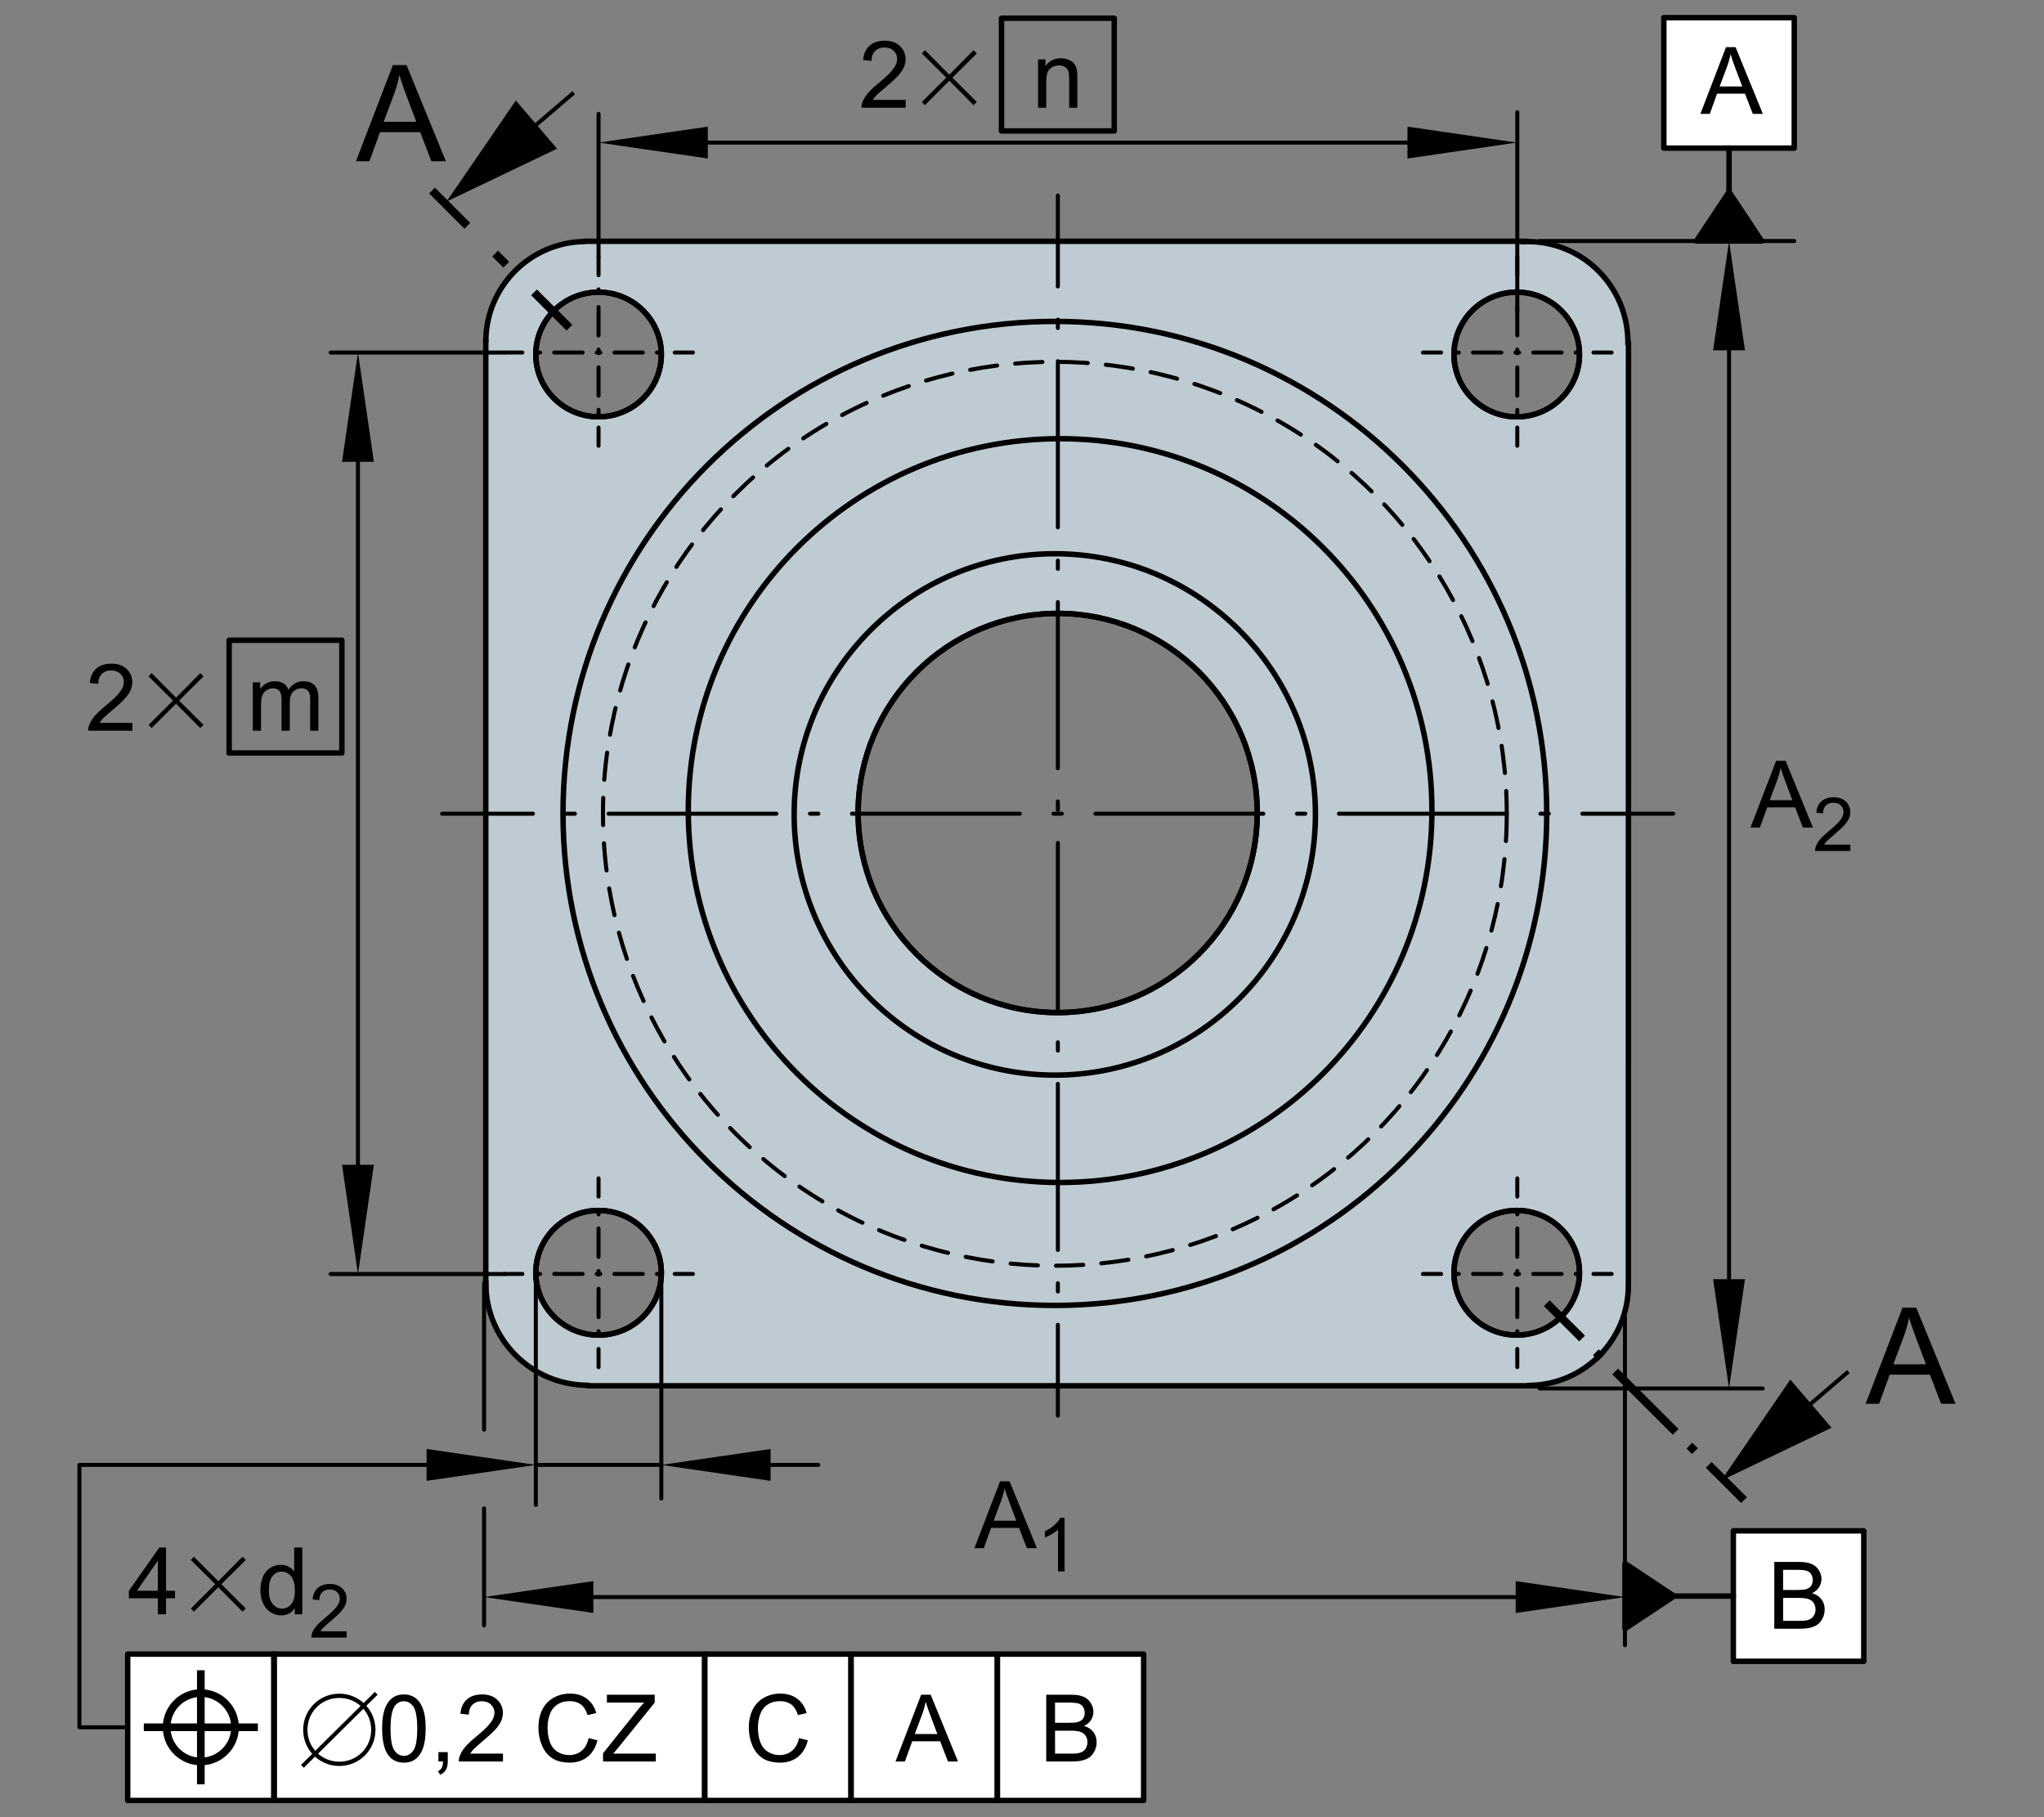 <?xml version="1.0" encoding="utf-8"?>
<!-- Generator: Adobe Illustrator 22.0.0, SVG Export Plug-In . SVG Version: 6.00 Build 0)  -->
<svg version="1.1" xmlns="http://www.w3.org/2000/svg" xmlns:xlink="http://www.w3.org/1999/xlink" x="0px" y="0px"
	 viewBox="0 0 127.559 113.386" style="enable-background:new 0 0 127.559 113.386;" xml:space="preserve">
<rect x="0" y="0" width="127.559" height="113.386" fill="#808080" stroke="none"/>
<g id="rahmen">
	<rect id="Rahmen_x5F_transp_1_" style="fill:none;" width="127.559" height="113.386"/>
</g>
<g id="diagramm_x5F_hintergrund">
</g>
<g id="fuellungen">
	<path style="fill:#BECBD3;" d="M101.591,21.463v-0.11c0-3.47-2.8-6.29-6.26-6.29h-0.08v-0.01h-58.8v0.01
		c-3.4,0.07-6.13,2.84-6.13,6.25v58.74c0,3.5,2.82,6.35,6.31,6.38v0.03h58.73v-0.02c3.46,0,6.26-2.8,6.26-6.25l0.01-58.73H101.591z
		 M37.361,83.304c-2.17,0-3.92-1.74-3.92-3.89c0-2.15,1.75-3.89,3.92-3.89c2.16,0,3.91,1.74,3.91,3.89
		C41.271,81.563,39.521,83.304,37.361,83.304z M37.361,26.003c-2.17,0-3.92-1.74-3.92-3.89c0-2.15,1.75-3.89,3.92-3.89
		c2.16,0,3.91,1.74,3.91,3.89C41.271,24.263,39.521,26.003,37.361,26.003z M66.011,63.174c-6.88,0-12.46-5.57-12.46-12.45
		s5.58-12.45,12.46-12.45c6.87,0,12.45,5.57,12.45,12.45S72.881,63.174,66.011,63.174z M94.651,83.304c-2.16,0-3.91-1.74-3.91-3.89
		c0-2.15,1.75-3.89,3.91-3.89c2.17,0,3.92,1.74,3.92,3.89C98.571,81.563,96.821,83.304,94.651,83.304z M94.651,26.003
		c-2.16,0-3.91-1.74-3.91-3.89c0-2.15,1.75-3.89,3.91-3.89c2.17,0,3.92,1.74,3.92,3.89C98.571,24.263,96.821,26.003,94.651,26.003z"
		/>
</g>
<g id="lichtkanten">
</g>
<g id="konturen">
	
		<line style="fill:none;stroke:#000000;stroke-width:0.34;stroke-linecap:round;stroke-linejoin:round;stroke-miterlimit:10;" x1="30.315" y1="80.567" x2="30.315" y2="21.193"/>
	
		<line style="fill:none;stroke:#000000;stroke-width:0.34;stroke-linecap:round;stroke-linejoin:round;stroke-miterlimit:10;" x1="95.9" y1="86.467" x2="36.634" y2="86.467"/>
	
		<line style="fill:none;stroke:#000000;stroke-width:0.34;stroke-linecap:round;stroke-linejoin:round;stroke-miterlimit:10;" x1="101.628" y1="21.356" x2="101.622" y2="80.198"/>
	
		<line style="fill:none;stroke:#000000;stroke-width:0.34;stroke-linecap:round;stroke-linejoin:round;stroke-miterlimit:10;" x1="36.451" y1="15.056" x2="95.247" y2="15.056"/>
	<path style="fill:none;stroke:#000000;stroke-width:0.34;stroke-linecap:round;stroke-linejoin:round;stroke-miterlimit:10;" d="
		M41.272,22.119c0,2.148-1.753,3.888-3.917,3.888c-2.163,0-3.917-1.74-3.917-3.888c0-2.147,1.754-3.888,3.917-3.888
		C39.519,18.231,41.272,19.972,41.272,22.119z"/>
	<path style="fill:none;stroke:#000000;stroke-width:0.34;stroke-linecap:round;stroke-linejoin:round;stroke-miterlimit:10;" d="
		M30.318,21.316c0-3.411,2.739-6.184,6.142-6.247"/>
	<path style="fill:none;stroke:#000000;stroke-width:0.34;stroke-linecap:round;stroke-linejoin:round;stroke-miterlimit:10;" d="
		M36.689,86.435c-3.519,0-6.373-2.856-6.373-6.377c0-0.046,0.001-0.091,0.002-0.137"/>
	<path style="fill:none;stroke:#000000;stroke-width:0.34;stroke-linecap:round;stroke-linejoin:round;stroke-miterlimit:10;" d="
		M101.622,80.198c0,3.451-2.803,6.248-6.259,6.248"/>
	<path style="fill:none;stroke:#000000;stroke-width:0.34;stroke-linecap:round;stroke-linejoin:round;stroke-miterlimit:10;" d="
		M94.966,15.083c0.122-0.007,0.244-0.01,0.368-0.01c3.457,0,6.259,2.813,6.259,6.284c0,0.038,0,0.076-0.001,0.114"/>
	
		<ellipse style="fill:none;stroke:#000000;stroke-width:0.34;stroke-linecap:round;stroke-linejoin:round;stroke-miterlimit:10;" cx="94.654" cy="22.119" rx="3.916" ry="3.888"/>
	<path style="fill:none;stroke:#000000;stroke-width:0.34;stroke-linecap:round;stroke-linejoin:round;stroke-miterlimit:10;" d="
		M98.57,79.417c0,2.147-1.753,3.888-3.917,3.888c-2.163,0-3.916-1.741-3.916-3.888c0-2.148,1.753-3.888,3.916-3.888
		C96.817,75.528,98.57,77.269,98.57,79.417z"/>
	<path style="fill:none;stroke:#000000;stroke-width:0.34;stroke-linecap:round;stroke-linejoin:round;stroke-miterlimit:10;" d="
		M41.272,79.417c0,2.147-1.753,3.888-3.917,3.888c-2.163,0-3.917-1.741-3.917-3.888c0-2.148,1.754-3.888,3.917-3.888
		C39.519,75.528,41.272,77.269,41.272,79.417z"/>
	<path style="fill:none;stroke:#000000;stroke-width:0.34;stroke-linecap:round;stroke-linejoin:round;stroke-miterlimit:10;" d="
		M96.527,50.755c0-16.955-13.743-30.7-30.696-30.7c-16.952,0-30.695,13.745-30.695,30.7c0,16.955,13.743,30.699,30.695,30.699
		C82.785,81.454,96.527,67.709,96.527,50.755z"/>
	<path style="fill:none;stroke:#000000;stroke-width:0.34;stroke-linecap:round;stroke-linejoin:round;stroke-miterlimit:10;" d="
		M89.362,50.578c0-12.816-10.389-23.205-23.205-23.205c-12.815,0-23.204,10.39-23.204,23.205c0,12.816,10.389,23.205,23.204,23.205
		C78.974,73.783,89.362,63.394,89.362,50.578z"/>
	
		<circle style="fill:none;stroke:#000000;stroke-width:0.34;stroke-linecap:round;stroke-linejoin:round;stroke-miterlimit:10;" cx="66.006" cy="50.728" r="12.453"/>
	<path style="fill:none;stroke:#000000;stroke-width:0.34;stroke-linecap:round;stroke-linejoin:round;stroke-miterlimit:10;" d="
		M41.272,22.119c0,2.148-1.753,3.888-3.917,3.888c-2.163,0-3.917-1.74-3.917-3.888c0-2.147,1.754-3.888,3.917-3.888
		C39.519,18.231,41.272,19.972,41.272,22.119z"/>
	
		<ellipse style="fill:none;stroke:#000000;stroke-width:0.34;stroke-linecap:round;stroke-linejoin:round;stroke-miterlimit:10;" cx="94.654" cy="22.119" rx="3.916" ry="3.888"/>
	<path style="fill:none;stroke:#000000;stroke-width:0.34;stroke-linecap:round;stroke-linejoin:round;stroke-miterlimit:10;" d="
		M98.57,79.417c0,2.147-1.753,3.888-3.917,3.888c-2.163,0-3.916-1.741-3.916-3.888c0-2.148,1.753-3.888,3.916-3.888
		C96.817,75.528,98.57,77.269,98.57,79.417z"/>
	<path style="fill:none;stroke:#000000;stroke-width:0.34;stroke-linecap:round;stroke-linejoin:round;stroke-miterlimit:10;" d="
		M41.272,79.417c0,2.147-1.753,3.888-3.917,3.888c-2.163,0-3.917-1.741-3.917-3.888c0-2.148,1.754-3.888,3.917-3.888
		C39.519,75.528,41.272,77.269,41.272,79.417z"/>
	
		<circle style="fill:none;stroke:#000000;stroke-width:0.34;stroke-linecap:round;stroke-linejoin:round;stroke-miterlimit:10;" cx="66.006" cy="50.728" r="12.453"/>
	<path style="fill:none;stroke:#000000;stroke-width:0.34;stroke-linecap:round;stroke-linejoin:round;stroke-miterlimit:10;" d="
		M49.56,50.817c0-8.983,7.282-16.266,16.266-16.266c8.984,0,16.266,7.283,16.266,16.266c0,8.983-7.282,16.266-16.266,16.266
		C56.842,67.083,49.56,59.801,49.56,50.817z"/>
	<g>
		<g>
			
				<line style="fill:none;stroke:#000000;stroke-width:0.25;stroke-linecap:round;stroke-linejoin:round;" x1="27.59" y1="50.772" x2="33.259" y2="50.772"/>
			
				<line style="fill:none;stroke:#000000;stroke-width:0.25;stroke-linecap:round;stroke-linejoin:round;stroke-dasharray:0.524,2.096;" x1="35.355" y1="50.772" x2="36.927" y2="50.772"/>
			
				<line style="fill:none;stroke:#000000;stroke-width:0.25;stroke-linecap:round;stroke-linejoin:round;stroke-dasharray:10.478,2.096,0.524,2.096;" x1="37.975" y1="50.772" x2="97.702" y2="50.772"/>
			
				<line style="fill:none;stroke:#000000;stroke-width:0.25;stroke-linecap:round;stroke-linejoin:round;" x1="98.749" y1="50.772" x2="104.419" y2="50.772"/>
		</g>
	</g>
	<g>
		<g>
			
				<line style="fill:none;stroke:#000000;stroke-width:0.25;stroke-linecap:round;stroke-linejoin:round;" x1="66.018" y1="12.204" x2="66.018" y2="17.873"/>
			
				<line style="fill:none;stroke:#000000;stroke-width:0.25;stroke-linecap:round;stroke-linejoin:round;stroke-dasharray:0.518,2.073;" x1="66.018" y1="19.947" x2="66.018" y2="21.501"/>
			
				<line style="fill:none;stroke:#000000;stroke-width:0.25;stroke-linecap:round;stroke-linejoin:round;stroke-dasharray:10.366,2.073,0.518,2.073;" x1="66.018" y1="22.538" x2="66.018" y2="81.625"/>
			
				<line style="fill:none;stroke:#000000;stroke-width:0.25;stroke-linecap:round;stroke-linejoin:round;" x1="66.018" y1="82.662" x2="66.018" y2="88.331"/>
		</g>
	</g>
	
		<circle style="fill:none;stroke:#000000;stroke-width:0.255;stroke-linecap:round;stroke-miterlimit:10;stroke-dasharray:1.701,1.134;" cx="65.831" cy="50.777" r="28.201"/>
	<g>
		<g>
			
				<line style="fill:none;stroke:#000000;stroke-width:0.25;stroke-linecap:round;stroke-linejoin:round;" x1="37.354" y1="85.305" x2="37.354" y2="84.171"/>
			
				<line style="fill:none;stroke:#000000;stroke-width:0.25;stroke-linecap:round;stroke-linejoin:round;stroke-dasharray:0.221,0.884;" x1="37.354" y1="83.286" x2="37.354" y2="82.623"/>
			
				<line style="fill:none;stroke:#000000;stroke-width:0.25;stroke-linecap:round;stroke-linejoin:round;stroke-dasharray:1.769,0.884,0.221,0.884;" x1="37.354" y1="82.181" x2="37.354" y2="75.104"/>
			
				<line style="fill:none;stroke:#000000;stroke-width:0.25;stroke-linecap:round;stroke-linejoin:round;" x1="37.354" y1="74.662" x2="37.354" y2="73.528"/>
		</g>
	</g>
	<g>
		<g>
			
				<line style="fill:none;stroke:#000000;stroke-width:0.25;stroke-linecap:round;stroke-linejoin:round;" x1="31.466" y1="79.489" x2="32.6" y2="79.489"/>
			
				<line style="fill:none;stroke:#000000;stroke-width:0.25;stroke-linecap:round;stroke-linejoin:round;stroke-dasharray:0.221,0.884;" x1="33.485" y1="79.489" x2="34.148" y2="79.489"/>
			
				<line style="fill:none;stroke:#000000;stroke-width:0.25;stroke-linecap:round;stroke-linejoin:round;stroke-dasharray:1.769,0.884,0.221,0.884;" x1="34.59" y1="79.489" x2="41.666" y2="79.489"/>
			
				<line style="fill:none;stroke:#000000;stroke-width:0.25;stroke-linecap:round;stroke-linejoin:round;" x1="42.109" y1="79.489" x2="43.243" y2="79.489"/>
		</g>
	</g>
	<g>
		<g>
			
				<line style="fill:none;stroke:#000000;stroke-width:0.25;stroke-linecap:round;stroke-linejoin:round;" x1="94.689" y1="85.305" x2="94.689" y2="84.171"/>
			
				<line style="fill:none;stroke:#000000;stroke-width:0.25;stroke-linecap:round;stroke-linejoin:round;stroke-dasharray:0.221,0.884;" x1="94.689" y1="83.286" x2="94.689" y2="82.623"/>
			
				<line style="fill:none;stroke:#000000;stroke-width:0.25;stroke-linecap:round;stroke-linejoin:round;stroke-dasharray:1.769,0.884,0.221,0.884;" x1="94.689" y1="82.181" x2="94.689" y2="75.104"/>
			
				<line style="fill:none;stroke:#000000;stroke-width:0.25;stroke-linecap:round;stroke-linejoin:round;" x1="94.689" y1="74.662" x2="94.689" y2="73.528"/>
		</g>
	</g>
	<g>
		<g>
			
				<line style="fill:none;stroke:#000000;stroke-width:0.25;stroke-linecap:round;stroke-linejoin:round;" x1="88.801" y1="79.489" x2="89.935" y2="79.489"/>
			
				<line style="fill:none;stroke:#000000;stroke-width:0.25;stroke-linecap:round;stroke-linejoin:round;stroke-dasharray:0.221,0.884;" x1="90.819" y1="79.489" x2="91.483" y2="79.489"/>
			
				<line style="fill:none;stroke:#000000;stroke-width:0.25;stroke-linecap:round;stroke-linejoin:round;stroke-dasharray:1.769,0.884,0.221,0.884;" x1="91.925" y1="79.489" x2="99.001" y2="79.489"/>
			
				<line style="fill:none;stroke:#000000;stroke-width:0.25;stroke-linecap:round;stroke-linejoin:round;" x1="99.443" y1="79.489" x2="100.577" y2="79.489"/>
		</g>
	</g>
	<g>
		<g>
			
				<line style="fill:none;stroke:#000000;stroke-width:0.25;stroke-linecap:round;stroke-linejoin:round;" x1="37.354" y1="27.813" x2="37.354" y2="26.679"/>
			
				<line style="fill:none;stroke:#000000;stroke-width:0.25;stroke-linecap:round;stroke-linejoin:round;stroke-dasharray:0.221,0.884;" x1="37.354" y1="25.795" x2="37.354" y2="25.131"/>
			
				<line style="fill:none;stroke:#000000;stroke-width:0.25;stroke-linecap:round;stroke-linejoin:round;stroke-dasharray:1.769,0.884,0.221,0.884;" x1="37.354" y1="24.689" x2="37.354" y2="17.613"/>
			
				<line style="fill:none;stroke:#000000;stroke-width:0.25;stroke-linecap:round;stroke-linejoin:round;" x1="37.354" y1="17.17" x2="37.354" y2="16.037"/>
		</g>
	</g>
	<g>
		<g>
			
				<line style="fill:none;stroke:#000000;stroke-width:0.25;stroke-linecap:round;stroke-linejoin:round;" x1="31.466" y1="21.997" x2="32.6" y2="21.997"/>
			
				<line style="fill:none;stroke:#000000;stroke-width:0.25;stroke-linecap:round;stroke-linejoin:round;stroke-dasharray:0.221,0.884;" x1="33.485" y1="21.997" x2="34.148" y2="21.997"/>
			
				<line style="fill:none;stroke:#000000;stroke-width:0.25;stroke-linecap:round;stroke-linejoin:round;stroke-dasharray:1.769,0.884,0.221,0.884;" x1="34.59" y1="21.997" x2="41.666" y2="21.997"/>
			
				<line style="fill:none;stroke:#000000;stroke-width:0.25;stroke-linecap:round;stroke-linejoin:round;" x1="42.109" y1="21.997" x2="43.243" y2="21.997"/>
		</g>
	</g>
	<g>
		<g>
			
				<line style="fill:none;stroke:#000000;stroke-width:0.25;stroke-linecap:round;stroke-linejoin:round;" x1="94.689" y1="27.813" x2="94.689" y2="26.679"/>
			
				<line style="fill:none;stroke:#000000;stroke-width:0.25;stroke-linecap:round;stroke-linejoin:round;stroke-dasharray:0.221,0.884;" x1="94.689" y1="25.795" x2="94.689" y2="25.131"/>
			
				<line style="fill:none;stroke:#000000;stroke-width:0.25;stroke-linecap:round;stroke-linejoin:round;stroke-dasharray:1.769,0.884,0.221,0.884;" x1="94.689" y1="24.689" x2="94.689" y2="17.613"/>
			
				<line style="fill:none;stroke:#000000;stroke-width:0.25;stroke-linecap:round;stroke-linejoin:round;" x1="94.689" y1="17.17" x2="94.689" y2="16.037"/>
		</g>
	</g>
	<g>
		<g>
			
				<line style="fill:none;stroke:#000000;stroke-width:0.25;stroke-linecap:round;stroke-linejoin:round;" x1="88.801" y1="21.997" x2="89.935" y2="21.997"/>
			
				<line style="fill:none;stroke:#000000;stroke-width:0.25;stroke-linecap:round;stroke-linejoin:round;stroke-dasharray:0.221,0.884;" x1="90.819" y1="21.997" x2="91.483" y2="21.997"/>
			
				<line style="fill:none;stroke:#000000;stroke-width:0.25;stroke-linecap:round;stroke-linejoin:round;stroke-dasharray:1.769,0.884,0.221,0.884;" x1="91.925" y1="21.997" x2="99.001" y2="21.997"/>
			
				<line style="fill:none;stroke:#000000;stroke-width:0.25;stroke-linecap:round;stroke-linejoin:round;" x1="99.443" y1="21.997" x2="100.577" y2="21.997"/>
		</g>
	</g>
</g>
<g id="masslinien_x5F_masspfeile">
	<g>
		<g>
			
				<line style="fill:none;stroke:#000000;stroke-width:0.51;stroke-linejoin:round;" x1="96.527" y1="81.315" x2="98.734" y2="83.517"/>
			
				<line style="fill:none;stroke:#000000;stroke-width:0.51;stroke-linejoin:round;stroke-dasharray:0.485,1.213;" x1="99.593" y1="84.374" x2="100.366" y2="85.145"/>
			
				<line style="fill:none;stroke:#000000;stroke-width:0.51;stroke-linejoin:round;stroke-dasharray:5.337,1.213,0.485,1.213;" x1="100.795" y1="85.574" x2="106.204" y2="90.972"/>
			
				<line style="fill:none;stroke:#000000;stroke-width:0.51;stroke-linejoin:round;" x1="106.634" y1="91.4" x2="108.841" y2="93.603"/>
		</g>
	</g>
	<g>
		<g>
			
				<line style="fill:none;stroke:#000000;stroke-width:0.51;stroke-linejoin:round;" x1="26.959" y1="11.888" x2="29.167" y2="14.091"/>
			
				<line style="fill:none;stroke:#000000;stroke-width:0.51;stroke-linejoin:round;stroke-dasharray:0.98,2.45;" x1="30.9" y1="15.821" x2="32.461" y2="17.378"/>
			
				<line style="fill:none;stroke:#000000;stroke-width:0.51;stroke-linejoin:round;" x1="33.328" y1="18.243" x2="35.535" y2="20.446"/>
		</g>
	</g>
	<g>
		<g>
			
				<line style="fill:none;stroke:#000000;stroke-width:0.25;stroke-linecap:round;stroke-linejoin:round;" x1="22.339" y1="73.757" x2="22.339" y2="27.735"/>
			<g>
				<polygon points="23.334,72.677 22.34,79.495 21.345,72.677 				"/>
			</g>
			<g>
				<polygon points="23.334,28.815 22.34,21.997 21.345,28.815 				"/>
			</g>
		</g>
	</g>
	
		<line style="fill:none;stroke:#000000;stroke-width:0.25;stroke-linecap:round;stroke-linejoin:round;stroke-miterlimit:10.433;" x1="20.637" y1="79.495" x2="31.466" y2="79.495"/>
	
		<line style="fill:none;stroke:#000000;stroke-width:0.25;stroke-linecap:round;stroke-linejoin:round;stroke-miterlimit:10.433;" x1="20.637" y1="21.998" x2="31.466" y2="21.998"/>
	<g>
		<g>
			
				<line style="fill:none;stroke:#000000;stroke-width:0.25;stroke-linecap:round;stroke-linejoin:round;" x1="43.093" y1="8.896" x2="88.917" y2="8.896"/>
			<g>
				<polygon points="44.173,9.89 37.356,8.896 44.173,7.901 				"/>
			</g>
			<g>
				<polygon points="87.836,9.89 94.654,8.896 87.836,7.901 				"/>
			</g>
		</g>
	</g>
	
		<line style="fill:none;stroke:#000000;stroke-width:0.25;stroke-linecap:round;stroke-linejoin:round;stroke-miterlimit:10.433;" x1="37.354" y1="16.037" x2="37.354" y2="7.107"/>
	
		<line style="fill:none;stroke:#000000;stroke-width:0.25;stroke-linecap:round;stroke-linejoin:round;stroke-miterlimit:10.433;" x1="94.689" y1="19.453" x2="94.689" y2="6.999"/>
	
		<line style="fill:none;stroke:#000000;stroke-width:0.25;stroke-linecap:round;stroke-linejoin:round;stroke-miterlimit:10.433;" x1="96.08" y1="15.039" x2="111.973" y2="15.039"/>
	
		<line style="fill:none;stroke:#000000;stroke-width:0.25;stroke-linecap:round;stroke-linejoin:round;stroke-miterlimit:10.433;" x1="96.08" y1="86.636" x2="110.003" y2="86.636"/>
	<g>
		<g>
			
				<line style="fill:none;stroke:#000000;stroke-width:0.25;stroke-linecap:round;stroke-linejoin:round;" x1="107.903" y1="80.898" x2="107.903" y2="20.776"/>
			<g>
				<polygon points="108.898,79.818 107.904,86.636 106.909,79.818 				"/>
			</g>
			<g>
				<polygon points="108.898,21.857 107.904,15.039 106.909,21.857 				"/>
			</g>
		</g>
	</g>
	<g>
		<g>
			
				<line style="fill:none;stroke:#000000;stroke-width:0.25;stroke-linecap:round;stroke-linejoin:round;" x1="35.948" y1="99.65" x2="95.671" y2="99.65"/>
			<g>
				<polygon points="37.028,100.644 30.21,99.651 37.028,98.656 				"/>
			</g>
			<g>
				<polygon points="94.59,100.644 101.408,99.651 94.59,98.656 				"/>
			</g>
		</g>
	</g>
	
		<line style="fill:none;stroke:#000000;stroke-width:0.25;stroke-linecap:round;stroke-linejoin:round;stroke-miterlimit:10.433;" x1="101.408" y1="82.162" x2="101.408" y2="102.655"/>
	
		<line style="fill:none;stroke:#000000;stroke-width:0.25;stroke-linecap:round;stroke-linejoin:round;stroke-miterlimit:10.433;" x1="30.21" y1="94.118" x2="30.21" y2="101.419"/>
	
		<line style="fill:none;stroke:#000000;stroke-width:0.25;stroke-linecap:round;stroke-linejoin:round;stroke-miterlimit:10.433;" x1="30.21" y1="80.058" x2="30.21" y2="89.205"/>
	<g>
		<g>
			<line style="fill:none;stroke:#000000;stroke-width:0.249;" x1="32.452" y1="8.652" x2="35.802" y2="5.785"/>
			<g>
				<polygon points="34.764,9.278 27.869,12.576 32.191,6.271 				"/>
			</g>
		</g>
	</g>
	<g>
		<g>
			<line style="fill:none;stroke:#000000;stroke-width:0.249;" x1="111.989" y1="88.461" x2="115.351" y2="85.584"/>
			<g>
				<polygon points="114.301,89.087 107.407,92.385 111.728,86.08 				"/>
			</g>
		</g>
	</g>
	
		<line style="fill:none;stroke:#000000;stroke-width:0.25;stroke-linecap:round;stroke-linejoin:round;stroke-miterlimit:10.433;" x1="33.439" y1="79.489" x2="33.439" y2="93.897"/>
	
		<line style="fill:none;stroke:#000000;stroke-width:0.25;stroke-linecap:round;stroke-linejoin:round;stroke-miterlimit:10.433;" x1="41.272" y1="79.489" x2="41.272" y2="93.5"/>
	<g>
		<g>
			
				<line style="fill:none;stroke:#000000;stroke-width:0.25;stroke-linecap:round;stroke-linejoin:round;" x1="47.01" y1="91.405" x2="51.067" y2="91.405"/>
			<g>
				<polygon points="48.09,92.4 41.272,91.406 48.09,90.411 				"/>
			</g>
		</g>
	</g>
	
		<line style="fill:none;stroke:#000000;stroke-width:0.25;stroke-linecap:round;stroke-linejoin:round;stroke-miterlimit:10.433;" x1="33.439" y1="91.405" x2="41.272" y2="91.405"/>
	<g>
		<g>
			<polyline style="fill:none;stroke:#000000;stroke-width:0.25;stroke-linecap:round;stroke-linejoin:round;" points="
				27.702,91.405 4.955,91.405 4.955,107.777 7.968,107.777 			"/>
			<g>
				<polygon points="26.621,90.411 33.439,91.404 26.621,92.4 				"/>
			</g>
		</g>
	</g>
</g>
<g id="_x30_k_x5F_0k">
	<g>
		<path d="M60.81,96.597l1.6-4.166h0.594l1.705,4.166H64.08l-0.486-1.262h-1.742l-0.458,1.262H60.81z M62.011,94.886h1.413
			l-0.435-1.153c-0.132-0.351-0.231-0.639-0.295-0.864c-0.053,0.268-0.128,0.532-0.225,0.796L62.011,94.886z"/>
		<path d="M66.435,98.052h-0.409v-2.607c-0.099,0.094-0.228,0.188-0.388,0.281c-0.16,0.095-0.304,0.165-0.431,0.212v-0.396
			c0.229-0.107,0.429-0.238,0.601-0.392c0.171-0.152,0.292-0.301,0.364-0.445h0.264V98.052z"/>
	</g>
	<g>
		<path d="M109.241,51.639l1.601-4.166h0.594l1.705,4.166h-0.628l-0.486-1.262h-1.742l-0.457,1.262H109.241z M110.443,49.928h1.412
			l-0.435-1.154c-0.133-0.35-0.23-0.638-0.295-0.864c-0.054,0.267-0.128,0.533-0.225,0.796L110.443,49.928z"/>
		<path d="M115.475,52.7v0.394h-2.203c-0.003-0.099,0.014-0.193,0.048-0.284c0.057-0.15,0.146-0.298,0.27-0.443
			c0.124-0.146,0.302-0.314,0.535-0.505c0.362-0.297,0.607-0.532,0.734-0.706c0.128-0.174,0.191-0.338,0.191-0.492
			c0-0.163-0.058-0.299-0.174-0.411s-0.268-0.167-0.454-0.167c-0.196,0-0.354,0.059-0.473,0.177s-0.178,0.282-0.18,0.491
			l-0.42-0.043c0.028-0.313,0.137-0.553,0.324-0.717c0.188-0.164,0.44-0.247,0.758-0.247c0.319,0,0.572,0.089,0.759,0.266
			s0.28,0.397,0.28,0.659c0,0.133-0.027,0.265-0.082,0.394s-0.146,0.264-0.271,0.407c-0.127,0.143-0.337,0.338-0.631,0.586
			c-0.246,0.207-0.403,0.346-0.474,0.419c-0.069,0.074-0.127,0.147-0.173,0.222H115.475z"/>
	</g>
	<g>
		<path d="M9.849,100.726v-0.997H8.042v-0.47l1.901-2.699h0.417v2.699h0.563v0.47h-0.563v0.997H9.849z M9.849,99.259v-1.878
			l-1.305,1.878H9.849z"/>
		<path d="M12.1,100.563l-0.192-0.197l1.523-1.518l-1.523-1.512l0.192-0.203l1.523,1.529l1.512-1.529l0.203,0.203l-1.523,1.512
			l1.523,1.518l-0.203,0.197l-1.512-1.522L12.1,100.563z"/>
		<path d="M18.394,100.726v-0.381c-0.191,0.3-0.473,0.449-0.844,0.449c-0.241,0-0.462-0.066-0.664-0.199s-0.358-0.317-0.469-0.556
			c-0.111-0.237-0.167-0.511-0.167-0.819c0-0.302,0.05-0.575,0.151-0.82c0.1-0.245,0.251-0.434,0.452-0.563
			c0.201-0.131,0.425-0.196,0.673-0.196c0.182,0,0.344,0.038,0.486,0.115c0.142,0.076,0.257,0.177,0.347,0.3V96.56h0.508v4.166
			H18.394z M16.778,99.22c0,0.386,0.082,0.675,0.244,0.866c0.163,0.191,0.355,0.287,0.577,0.287c0.224,0,0.414-0.091,0.57-0.274
			c0.156-0.183,0.234-0.462,0.234-0.837c0-0.413-0.08-0.716-0.239-0.909s-0.355-0.29-0.588-0.29c-0.227,0-0.417,0.093-0.57,0.279
			C16.854,98.527,16.778,98.819,16.778,99.22z"/>
		<path d="M21.634,101.787v0.394H19.43c-0.003-0.099,0.013-0.193,0.048-0.284c0.056-0.15,0.146-0.298,0.27-0.443
			s0.302-0.313,0.535-0.505c0.362-0.297,0.607-0.532,0.734-0.706c0.127-0.173,0.191-0.337,0.191-0.492
			c0-0.162-0.058-0.299-0.174-0.41c-0.116-0.111-0.267-0.167-0.454-0.167c-0.197,0-0.354,0.06-0.473,0.178s-0.178,0.281-0.18,0.49
			l-0.42-0.043c0.029-0.313,0.137-0.553,0.325-0.717c0.188-0.165,0.44-0.247,0.757-0.247c0.32,0,0.573,0.089,0.759,0.266
			c0.187,0.178,0.28,0.397,0.28,0.66c0,0.133-0.027,0.264-0.082,0.393s-0.145,0.265-0.271,0.407
			c-0.127,0.143-0.337,0.338-0.631,0.587c-0.246,0.206-0.403,0.346-0.473,0.419s-0.127,0.147-0.173,0.222H21.634z"/>
	</g>
	<g>
		<path d="M56.52,6.231v0.492h-2.754c-0.004-0.123,0.016-0.242,0.06-0.355c0.07-0.188,0.183-0.373,0.337-0.554
			c0.154-0.182,0.377-0.393,0.669-0.631c0.453-0.372,0.759-0.666,0.917-0.883c0.159-0.217,0.239-0.422,0.239-0.615
			c0-0.203-0.072-0.374-0.217-0.513s-0.334-0.209-0.567-0.209c-0.246,0-0.443,0.074-0.591,0.222
			c-0.147,0.148-0.222,0.353-0.224,0.614l-0.526-0.054c0.036-0.393,0.171-0.691,0.406-0.897s0.55-0.308,0.946-0.308
			c0.4,0,0.716,0.111,0.949,0.333s0.35,0.496,0.35,0.824c0,0.167-0.034,0.331-0.102,0.492c-0.068,0.161-0.182,0.331-0.34,0.508
			c-0.158,0.178-0.421,0.423-0.789,0.733c-0.307,0.258-0.504,0.433-0.591,0.524c-0.087,0.092-0.159,0.184-0.216,0.277H56.52z"/>
		<path d="M57.722,6.561L57.53,6.363l1.523-1.518L57.53,3.334l0.192-0.204l1.523,1.529l1.512-1.529l0.204,0.204l-1.523,1.511
			l1.523,1.518l-0.204,0.198l-1.512-1.523L57.722,6.561z"/>
	</g>
	<g>
		<path d="M8.261,45.101v0.492H5.507c-0.004-0.123,0.016-0.242,0.06-0.355c0.07-0.188,0.183-0.372,0.337-0.554
			c0.154-0.182,0.377-0.393,0.669-0.631c0.453-0.372,0.759-0.666,0.917-0.883c0.159-0.217,0.239-0.422,0.239-0.615
			c0-0.203-0.072-0.374-0.217-0.513s-0.334-0.209-0.567-0.209c-0.246,0-0.443,0.074-0.591,0.222
			c-0.147,0.148-0.222,0.353-0.224,0.614l-0.526-0.054c0.036-0.393,0.171-0.691,0.406-0.897s0.55-0.308,0.946-0.308
			c0.4,0,0.716,0.111,0.949,0.333s0.35,0.496,0.35,0.824c0,0.167-0.034,0.331-0.102,0.492c-0.068,0.161-0.182,0.331-0.34,0.508
			c-0.158,0.178-0.421,0.423-0.789,0.733c-0.307,0.258-0.504,0.433-0.591,0.524c-0.087,0.092-0.159,0.184-0.216,0.277H8.261z"/>
		<path d="M9.463,45.43l-0.192-0.198l1.523-1.518l-1.523-1.511L9.463,42l1.523,1.529L12.498,42l0.204,0.204l-1.523,1.511
			l1.523,1.518l-0.204,0.198l-1.512-1.523L9.463,45.43z"/>
	</g>
	<polyline style="fill:#FFFFFF;" points="7.852,112.342 71.231,112.342 71.231,103.211 7.852,103.211 7.852,112.342 	"/>
	
		<line style="fill:none;stroke:#000000;stroke-width:0.479;stroke-miterlimit:10;" x1="12.533" y1="111.336" x2="12.533" y2="104.218"/>
	
		<line style="fill:none;stroke:#000000;stroke-width:0.479;stroke-miterlimit:10;" x1="8.975" y1="107.776" x2="16.093" y2="107.776"/>
	
		<line style="fill:none;stroke:#000000;stroke-width:0.34;stroke-linecap:round;stroke-linejoin:round;stroke-miterlimit:10;" x1="17.099" y1="103.211" x2="17.099" y2="112.342"/>
	<g>
		<path d="M19.484,109.435c-0.354-0.401-0.564-0.925-0.564-1.5c0-1.256,1.006-2.256,2.256-2.256c0.587,0,1.11,0.221,1.518,0.581
			l0.697-0.691l0.174,0.175l-0.703,0.691c0.354,0.396,0.57,0.919,0.57,1.5c0,1.256-1.006,2.256-2.256,2.256
			c-0.587,0-1.122-0.221-1.518-0.582l-0.697,0.692l-0.174-0.175L19.484,109.435z M22.502,106.446c-0.349-0.314-0.814-0.5-1.326-0.5
			c-1.11,0-1.988,0.872-1.988,1.988c0,0.506,0.18,0.965,0.488,1.308L22.502,106.446z M19.85,109.423
			c0.349,0.313,0.808,0.5,1.326,0.5c1.11,0,1.988-0.872,1.988-1.988c0-0.512-0.186-0.971-0.488-1.313L19.85,109.423z"/>
		<path d="M23.847,107.856c0-0.492,0.051-0.889,0.152-1.189c0.101-0.3,0.252-0.531,0.452-0.694c0.2-0.163,0.452-0.245,0.754-0.245
			c0.224,0,0.42,0.046,0.588,0.136s0.308,0.22,0.418,0.389c0.11,0.17,0.196,0.376,0.258,0.62c0.063,0.243,0.094,0.571,0.094,0.984
			c0,0.489-0.05,0.884-0.15,1.184c-0.101,0.301-0.25,0.532-0.451,0.696c-0.2,0.164-0.452,0.246-0.757,0.246
			c-0.401,0-0.717-0.145-0.946-0.433C23.985,109.203,23.847,108.639,23.847,107.856z M24.373,107.856c0,0.684,0.08,1.14,0.24,1.365
			c0.16,0.227,0.357,0.34,0.592,0.34s0.433-0.113,0.593-0.341s0.24-0.683,0.24-1.364c0-0.686-0.08-1.142-0.24-1.367
			c-0.16-0.225-0.359-0.338-0.598-0.338c-0.235,0-0.423,0.1-0.563,0.299C24.461,106.704,24.373,107.173,24.373,107.856z"/>
		<path d="M27.36,109.911v-0.583h0.583v0.583c0,0.214-0.038,0.387-0.114,0.519s-0.196,0.233-0.361,0.306l-0.142-0.219
			c0.108-0.048,0.188-0.117,0.239-0.209s0.08-0.224,0.085-0.396H27.36z"/>
		<path d="M31.389,109.42v0.491h-2.754c-0.004-0.123,0.016-0.241,0.06-0.355c0.07-0.188,0.183-0.372,0.337-0.554
			s0.377-0.393,0.669-0.631c0.453-0.371,0.759-0.666,0.917-0.883c0.159-0.217,0.239-0.422,0.239-0.615
			c0-0.202-0.072-0.373-0.217-0.513s-0.334-0.209-0.567-0.209c-0.246,0-0.443,0.074-0.591,0.222
			c-0.147,0.147-0.222,0.353-0.224,0.614l-0.526-0.055c0.036-0.392,0.171-0.69,0.406-0.896c0.235-0.205,0.55-0.309,0.946-0.309
			c0.4,0,0.716,0.111,0.949,0.333s0.35,0.496,0.35,0.824c0,0.167-0.034,0.33-0.102,0.491c-0.068,0.161-0.182,0.331-0.34,0.509
			c-0.158,0.179-0.421,0.423-0.789,0.733c-0.307,0.258-0.504,0.433-0.591,0.524c-0.087,0.092-0.159,0.185-0.216,0.277H31.389z"/>
		<path d="M36.735,108.45l0.551,0.14c-0.116,0.453-0.323,0.798-0.624,1.036c-0.3,0.237-0.667,0.356-1.102,0.356
			c-0.449,0-0.814-0.092-1.095-0.274s-0.496-0.447-0.642-0.794c-0.147-0.347-0.221-0.72-0.221-1.117
			c0-0.434,0.083-0.813,0.249-1.136c0.166-0.322,0.401-0.568,0.708-0.735c0.306-0.168,0.643-0.252,1.01-0.252
			c0.417,0,0.767,0.106,1.051,0.318s0.482,0.511,0.594,0.896l-0.543,0.128c-0.097-0.304-0.237-0.524-0.42-0.662
			c-0.184-0.139-0.415-0.208-0.693-0.208c-0.32,0-0.588,0.077-0.803,0.23c-0.215,0.153-0.366,0.359-0.453,0.618
			c-0.087,0.259-0.131,0.525-0.131,0.8c0,0.354,0.052,0.664,0.155,0.928c0.103,0.265,0.264,0.462,0.481,0.593
			s0.454,0.196,0.708,0.196c0.309,0,0.57-0.089,0.785-0.268C36.514,109.065,36.659,108.801,36.735,108.45z"/>
		<path d="M37.633,109.911v-0.512l2.134-2.668c0.151-0.189,0.295-0.354,0.432-0.495h-2.325v-0.491h2.984v0.491l-2.339,2.891
			l-0.253,0.293h2.66v0.491H37.633z"/>
	</g>
	<circle style="fill:none;stroke:#000000;stroke-width:0.479;stroke-miterlimit:10;" cx="12.533" cy="107.776" r="2.134"/>
	<polyline style="fill:#FFFFFF;" points="116.312,95.522 108.172,95.522 108.172,103.661 116.312,103.661 116.312,95.522 	"/>
	
		<polyline style="fill:none;stroke:#000000;stroke-width:0.34;stroke-linecap:round;stroke-linejoin:round;stroke-miterlimit:10;" points="
		108.172,103.66 112.242,103.66 116.312,103.66 116.312,95.521 108.172,95.521 108.172,103.66 	"/>
	
		<line style="fill:none;stroke:#000000;stroke-width:0.34;stroke-linecap:round;stroke-linejoin:round;stroke-miterlimit:10;" x1="108.172" y1="99.592" x2="102.435" y2="99.592"/>
	<polyline style="stroke:#000000;stroke-width:0.34;stroke-linecap:round;stroke-linejoin:round;stroke-miterlimit:10;" points="
		104.472,99.592 101.408,101.626 101.408,97.557 104.472,99.592 	"/>
	<g>
		<path d="M110.727,101.626V97.46h1.563c0.318,0,0.574,0.042,0.767,0.126c0.192,0.085,0.343,0.215,0.451,0.39
			c0.109,0.176,0.164,0.358,0.164,0.55c0,0.179-0.049,0.346-0.146,0.503s-0.242,0.284-0.438,0.381
			c0.252,0.074,0.446,0.2,0.581,0.378c0.136,0.179,0.203,0.389,0.203,0.631c0,0.195-0.041,0.377-0.123,0.545
			c-0.083,0.167-0.185,0.297-0.306,0.388s-0.273,0.159-0.456,0.206c-0.183,0.046-0.407,0.069-0.672,0.069H110.727z M111.279,99.21
			h0.9c0.244,0,0.42-0.016,0.525-0.048c0.141-0.042,0.246-0.11,0.317-0.207s0.106-0.218,0.106-0.364c0-0.138-0.033-0.26-0.1-0.365
			c-0.066-0.104-0.161-0.177-0.284-0.216s-0.334-0.059-0.634-0.059h-0.832V99.21z M111.279,101.135h1.037
			c0.178,0,0.303-0.007,0.375-0.021c0.127-0.022,0.232-0.061,0.318-0.113c0.085-0.053,0.155-0.131,0.21-0.231
			c0.055-0.102,0.082-0.219,0.082-0.352c0-0.155-0.039-0.29-0.119-0.404c-0.079-0.115-0.189-0.195-0.331-0.242
			c-0.141-0.046-0.344-0.069-0.609-0.069h-0.963V101.135z"/>
	</g>
	<polyline style="fill:#FFFFFF;" points="111.973,1.103 103.834,1.103 103.834,9.242 111.973,9.242 111.973,1.103 	"/>
	
		<polyline style="fill:none;stroke:#000000;stroke-width:0.34;stroke-linecap:round;stroke-linejoin:round;stroke-miterlimit:10;" points="
		103.834,9.241 107.903,9.241 111.973,9.241 111.973,1.102 103.834,1.102 103.834,9.241 	"/>
	
		<line style="fill:none;stroke:#000000;stroke-width:0.34;stroke-linecap:round;stroke-linejoin:round;stroke-miterlimit:10;" x1="107.904" y1="9.242" x2="107.904" y2="14.013"/>
	<polyline style="stroke:#000000;stroke-width:0.34;stroke-linecap:round;stroke-linejoin:round;stroke-miterlimit:10;" points="
		107.904,11.976 109.938,15.039 105.869,15.039 107.904,11.976 	"/>
	<g>
		<path d="M106.115,7.107l1.6-4.166h0.595l1.705,4.166h-0.628L108.9,5.845h-1.742l-0.457,1.262H106.115z M107.317,5.396h1.412
			l-0.435-1.154c-0.133-0.35-0.231-0.638-0.296-0.864c-0.053,0.267-0.127,0.533-0.224,0.796L107.317,5.396z"/>
	</g>
	
		<rect x="43.978" y="103.211" style="fill:none;stroke:#000000;stroke-width:0.34;stroke-linecap:round;stroke-linejoin:round;stroke-miterlimit:10;" width="9.131" height="9.131"/>
	
		<rect x="7.968" y="103.211" style="fill:none;stroke:#000000;stroke-width:0.34;stroke-linecap:round;stroke-linejoin:round;stroke-miterlimit:10;" width="9.131" height="9.131"/>
	
		<rect x="17.099" y="103.211" style="fill:none;stroke:#000000;stroke-width:0.34;stroke-linecap:round;stroke-linejoin:round;stroke-miterlimit:10;" width="26.879" height="9.131"/>
	<g>
		<path d="M49.863,108.45l0.552,0.14c-0.115,0.452-0.323,0.798-0.624,1.035c-0.3,0.238-0.667,0.357-1.101,0.357
			c-0.449,0-0.814-0.092-1.096-0.274c-0.281-0.184-0.496-0.448-0.643-0.795s-0.22-0.719-0.22-1.116c0-0.435,0.082-0.813,0.248-1.136
			s0.401-0.568,0.708-0.736c0.306-0.167,0.643-0.251,1.01-0.251c0.417,0,0.768,0.106,1.052,0.318s0.482,0.511,0.594,0.896
			l-0.543,0.127c-0.097-0.303-0.236-0.523-0.42-0.662c-0.185-0.138-0.415-0.207-0.693-0.207c-0.32,0-0.588,0.077-0.803,0.23
			c-0.216,0.153-0.366,0.359-0.454,0.618c-0.087,0.258-0.13,0.525-0.13,0.8c0,0.354,0.051,0.663,0.154,0.928
			s0.264,0.462,0.481,0.593s0.454,0.195,0.708,0.195c0.309,0,0.57-0.089,0.784-0.267S49.788,108.801,49.863,108.45z"/>
	</g>
	
		<rect x="53.109" y="103.211" style="fill:none;stroke:#000000;stroke-width:0.34;stroke-linecap:round;stroke-linejoin:round;stroke-miterlimit:10;" width="9.131" height="9.131"/>
	<g>
		<path d="M55.886,109.91l1.6-4.166h0.594l1.705,4.166h-0.628l-0.486-1.262h-1.742l-0.458,1.262H55.886z M57.088,108.199H58.5
			l-0.435-1.153c-0.132-0.351-0.231-0.639-0.295-0.864c-0.053,0.268-0.128,0.533-0.225,0.796L57.088,108.199z"/>
	</g>
	
		<rect x="62.24" y="103.211" style="fill:none;stroke:#000000;stroke-width:0.34;stroke-linecap:round;stroke-linejoin:round;stroke-miterlimit:10;" width="9.131" height="9.131"/>
	<g>
		<path d="M65.291,109.911v-4.166h1.563c0.318,0,0.574,0.042,0.766,0.126c0.192,0.085,0.343,0.214,0.452,0.39
			c0.109,0.175,0.164,0.358,0.164,0.55c0,0.178-0.048,0.346-0.145,0.503s-0.243,0.284-0.438,0.381
			c0.252,0.074,0.446,0.2,0.582,0.378c0.135,0.178,0.203,0.389,0.203,0.631c0,0.195-0.042,0.377-0.124,0.544
			c-0.083,0.168-0.185,0.297-0.306,0.388c-0.121,0.092-0.273,0.16-0.456,0.206c-0.183,0.047-0.407,0.07-0.672,0.07H65.291z
			 M65.842,107.495h0.901c0.245,0,0.419-0.016,0.526-0.048c0.14-0.042,0.246-0.111,0.317-0.208c0.071-0.097,0.106-0.218,0.106-0.363
			c0-0.139-0.033-0.26-0.1-0.365s-0.161-0.177-0.284-0.216s-0.334-0.059-0.634-0.059h-0.833V107.495z M65.842,109.419h1.037
			c0.178,0,0.303-0.006,0.375-0.02c0.127-0.022,0.233-0.061,0.318-0.113c0.085-0.054,0.156-0.131,0.21-0.232
			c0.055-0.101,0.083-0.218,0.083-0.351c0-0.155-0.04-0.29-0.12-0.405c-0.079-0.114-0.19-0.194-0.331-0.241
			s-0.344-0.069-0.609-0.069h-0.963V109.419z"/>
	</g>
	<g>
		<path d="M15.777,45.593v-3.018h0.458v0.423c0.095-0.147,0.221-0.267,0.378-0.356s0.336-0.135,0.537-0.135
			c0.224,0,0.407,0.047,0.55,0.14s0.244,0.223,0.303,0.389c0.239-0.353,0.549-0.529,0.932-0.529c0.299,0,0.53,0.083,0.691,0.249
			c0.161,0.166,0.241,0.421,0.241,0.766v2.072h-0.509v-1.901c0-0.205-0.017-0.352-0.049-0.442c-0.033-0.09-0.094-0.162-0.181-0.217
			c-0.087-0.055-0.189-0.083-0.307-0.083c-0.212,0-0.388,0.071-0.528,0.212s-0.21,0.367-0.21,0.678v1.753H17.57v-1.961
			c0-0.227-0.042-0.398-0.125-0.511c-0.083-0.114-0.22-0.171-0.41-0.171c-0.144,0-0.277,0.038-0.399,0.114s-0.211,0.187-0.266,0.333
			c-0.055,0.146-0.083,0.356-0.083,0.631v1.566H15.777z"/>
	</g>
	
		<rect x="14.299" y="39.948" style="fill:none;stroke:#000000;stroke-width:0.34;stroke-linecap:round;stroke-linejoin:round;stroke-miterlimit:10;" width="7.036" height="7.036"/>
	<g>
		<path d="M64.783,6.723V3.705h0.46v0.429c0.222-0.332,0.542-0.498,0.96-0.498c0.182,0,0.349,0.033,0.501,0.098
			c0.153,0.065,0.267,0.151,0.343,0.257c0.076,0.106,0.129,0.232,0.159,0.378c0.019,0.095,0.028,0.261,0.028,0.498v1.855h-0.512
			V4.887c0-0.208-0.02-0.364-0.06-0.467c-0.04-0.104-0.11-0.186-0.212-0.247c-0.101-0.062-0.22-0.093-0.356-0.093
			c-0.218,0-0.406,0.069-0.564,0.208c-0.158,0.139-0.237,0.401-0.237,0.787v1.648H64.783z"/>
	</g>
	
		<rect x="62.5" y="1.136" style="fill:none;stroke:#000000;stroke-width:0.34;stroke-linecap:round;stroke-linejoin:round;stroke-miterlimit:10;" width="7.036" height="7.036"/>
	<g>
		<path d="M116.427,87.591l2.304-5.999h0.855l2.455,5.999h-0.904l-0.7-1.817h-2.508l-0.659,1.817H116.427z M118.158,85.127h2.034
			l-0.626-1.661c-0.191-0.505-0.333-0.92-0.426-1.244c-0.076,0.385-0.185,0.767-0.323,1.146L118.158,85.127z"/>
	</g>
	<g>
		<g>
			<path d="M22.213,10.062l2.304-5.999h0.855l2.455,5.999h-0.904l-0.7-1.817h-2.508l-0.659,1.817H22.213z M23.944,7.599h2.034
				l-0.626-1.662c-0.191-0.504-0.333-0.919-0.426-1.244c-0.076,0.385-0.184,0.767-0.323,1.146L23.944,7.599z"/>
		</g>
	</g>
	<g>
	</g>
	<g>
	</g>
	<g>
	</g>
	<g>
	</g>
	<g>
	</g>
	<g>
	</g>
	<g>
	</g>
	<g>
	</g>
	<g>
	</g>
	<g>
	</g>
	<g>
	</g>
	<g>
	</g>
	<g>
	</g>
	<g>
	</g>
	<g>
	</g>
	<g>
	</g>
	<g>
	</g>
	<g>
	</g>
	<g>
	</g>
	<g>
	</g>
	<g>
	</g>
	<g>
	</g>
	<g>
	</g>
	<g>
	</g>
	<g>
	</g>
	<g>
	</g>
	<g>
	</g>
	<g>
	</g>
	<g>
	</g>
	<g>
	</g>
	<g>
	</g>
	<g>
	</g>
	<g>
	</g>
	<g>
	</g>
	<g>
	</g>
	<g>
	</g>
</g>
</svg>
